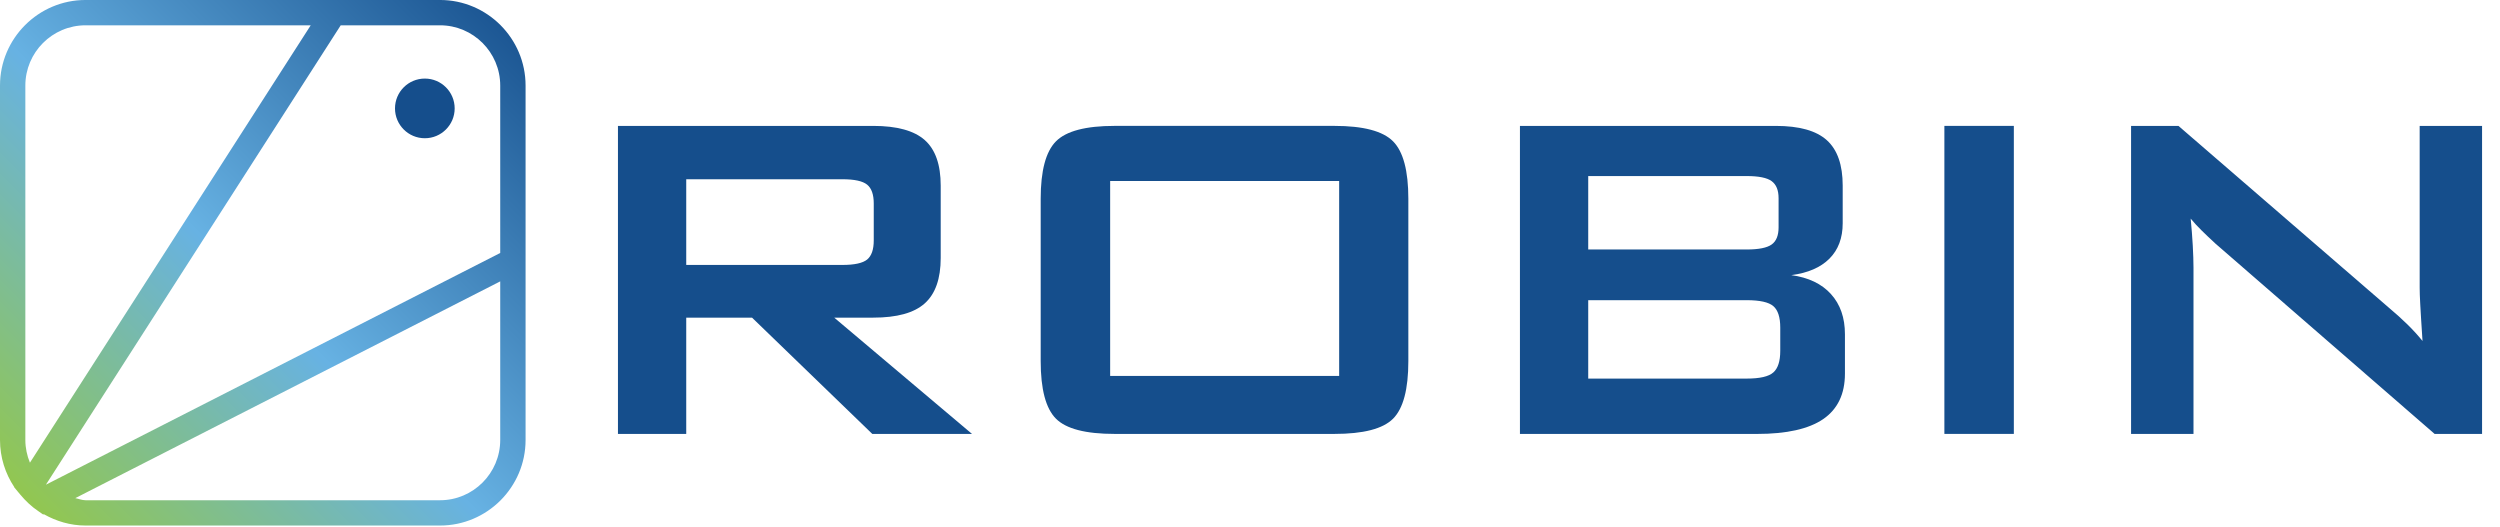 <?xml version="1.0" encoding="utf-8"?>
<svg width="166px" height="35px" viewBox="0 0 166 35" version="1.1" xmlns:xlink="http://www.w3.org/1999/xlink" xmlns="http://www.w3.org/2000/svg">
  <desc>Created with Lunacy</desc>
  <defs>
    <linearGradient x1="1" y1="0" x2="0" y2="1" id="gradient_1">
      <stop offset="0" stop-color="#154E8C" />
      <stop offset="0.534" stop-color="#67B2E3" />
      <stop offset="1" stop-color="#97C93F" />
    </linearGradient>
  </defs>
  <g id="robin-logo,-full-color">
    <g id="robin-logo,-full-color">
      <g id="name" transform="translate(41.032 8.359)">
        <path d="M14.904 3.542L4.534 3.542L4.534 9.232L14.904 9.232C15.703 9.232 16.25 9.112 16.546 8.874C16.837 8.633 16.985 8.213 16.985 7.605L16.985 5.148C16.985 4.554 16.837 4.138 16.546 3.901C16.25 3.661 15.703 3.542 14.904 3.542M0 20.455L0 0L16.949 0C18.526 0 19.665 0.315 20.371 0.94C21.076 1.564 21.431 2.574 21.431 3.967L21.431 8.768C21.431 10.147 21.076 11.153 20.371 11.785C19.665 12.418 18.526 12.731 16.949 12.731L14.36 12.731L23.512 20.455L16.891 20.455L8.903 12.731L4.534 12.731L4.534 20.455" transform="translate(-8.952839E-14 0.001)" id="Fill-1" fill="#154E8C" stroke="none" />
        <path d="M1.012 1.028C0.337 1.71 0 2.981 0 4.838L0 15.617C0 17.487 0.337 18.761 1.012 19.44C1.687 20.117 2.984 20.453 4.912 20.453L19.499 20.453C21.424 20.453 22.725 20.117 23.4 19.44C24.075 18.761 24.412 17.487 24.412 15.617L24.412 4.838C24.412 2.981 24.075 1.71 23.4 1.028C22.725 0.344 21.424 0 19.499 0L4.912 0C2.984 0 1.687 0.344 1.012 1.028ZM19.818 16.605L4.612 16.605L4.612 3.661L19.818 3.661L19.818 16.605Z" transform="translate(28.07 5.115908E-14)" id="Fill-3" fill="#154E8C" fill-rule="evenodd" stroke="none" />
        <path d="M4.534 11.572L15.055 11.572C15.93 11.572 16.52 11.704 16.826 11.968C17.132 12.231 17.285 12.708 17.285 13.39L17.285 14.936C17.285 15.624 17.132 16.099 16.826 16.369C16.52 16.643 15.93 16.778 15.055 16.778L4.534 16.778L4.534 11.572ZM15.055 3.33L4.534 3.33L4.534 8.206L15.055 8.206C15.854 8.206 16.407 8.095 16.713 7.875C17.021 7.657 17.174 7.276 17.174 6.734L17.174 4.801C17.174 4.271 17.021 3.893 16.713 3.667C16.407 3.442 15.854 3.33 15.055 3.33M0 20.453L0 0L16.985 0C18.547 0 19.678 0.317 20.378 0.95C21.08 1.582 21.431 2.587 21.431 3.965L21.431 6.464C21.431 7.445 21.136 8.228 20.549 8.815C19.964 9.4 19.118 9.767 18.018 9.909C19.154 10.064 20.034 10.483 20.65 11.164C21.272 11.851 21.58 12.739 21.58 13.837L21.58 16.448C21.58 17.8 21.098 18.808 20.135 19.469C19.174 20.124 17.712 20.453 15.75 20.453" transform="translate(59.892 0.001)" id="Fill-5" fill="#154E8C" fill-rule="evenodd" stroke="none" />
        <path d="M0 20.452L4.612 20.452L4.612 0L0 0L0 20.452Z" transform="translate(88.075 7.194245E-14)" id="Fill-6" fill="#154E8C" stroke="none" />
        <path d="M0 20.45L0 0L3.15 0L17.1 12.053C17.577 12.452 17.993 12.83 18.356 13.185C18.718 13.54 19.051 13.905 19.352 14.278C19.274 13.129 19.228 12.317 19.201 11.839C19.175 11.363 19.163 10.998 19.163 10.737L19.163 0L23.306 0L23.306 20.45L20.156 20.45L5.607 7.816C5.256 7.493 4.95 7.204 4.689 6.944C4.426 6.687 4.181 6.424 3.958 6.152C4.019 6.782 4.066 7.38 4.097 7.942C4.127 8.501 4.145 8.989 4.145 9.403L4.145 20.45" transform="translate(100.471 0.004)" id="Fill-7" fill="#154E8C" stroke="none" />
      </g>
      <path d="M5.683 0C2.551 0 0 2.552 0 5.683L0 29.216C0 30.37 0.351 31.446 0.949 32.346L0.941 32.355L1.336 32.83C1.694 33.259 2.097 33.646 2.563 33.955L2.867 34.166L2.911 34.144C3.733 34.61 4.673 34.897 5.683 34.897L29.216 34.897C32.346 34.897 34.898 32.346 34.898 29.216L34.898 5.683C34.898 2.552 32.346 0 29.216 0L5.683 0ZM1.683 5.683C1.683 3.476 3.476 1.681 5.683 1.681L20.632 1.681L1.987 30.724C1.796 30.256 1.683 29.749 1.683 29.216L1.683 5.683ZM22.624 1.681L3.053 32.177C3.055 32.177 3.056 32.179 3.058 32.18L33.215 16.798L33.215 5.683C33.215 3.476 31.421 1.681 29.216 1.681L22.624 1.681ZM33.215 18.684L4.999 33.077C5.229 33.12 5.44 33.217 5.683 33.217L29.216 33.217C31.421 33.217 33.215 31.421 33.215 29.216L33.215 18.684Z" transform="translate(0 -0.001)" id="Fill-9" fill="url(#gradient_1)" fill-rule="evenodd" stroke="none" />
      <path d="M1.982 3.962C3.074 3.962 3.962 3.074 3.962 1.982C3.962 0.887 3.074 0 1.982 0C0.887 0 0 0.887 0 1.982C0 3.074 0.887 3.962 1.982 3.962" transform="translate(26.228 5.217)" id="Fill-12" fill="#154E8C" stroke="none" />
    </g>
  </g>
</svg>